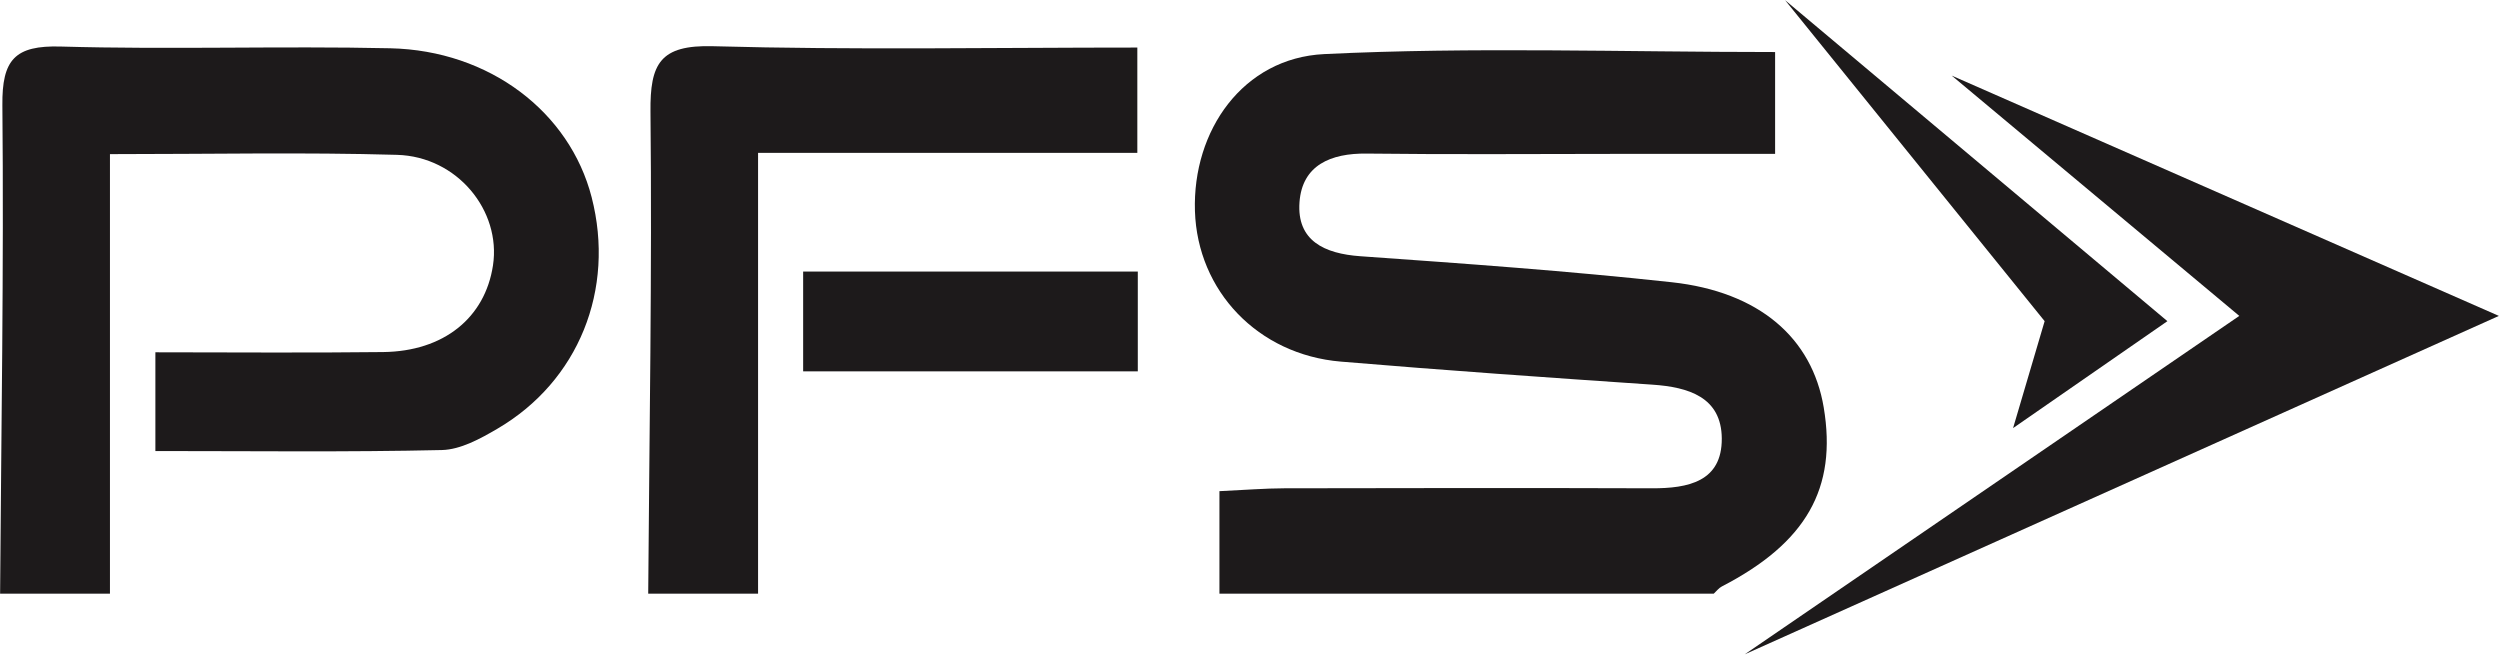 <?xml version="1.0" encoding="UTF-8" standalone="no"?><!DOCTYPE svg PUBLIC "-//W3C//DTD SVG 1.1//EN" "http://www.w3.org/Graphics/SVG/1.1/DTD/svg11.dtd"><svg width="100%" height="100%" viewBox="0 0 1426 374" version="1.1" xmlns="http://www.w3.org/2000/svg" xmlns:xlink="http://www.w3.org/1999/xlink" xml:space="preserve" xmlns:serif="http://www.serif.com/" style="fill-rule:evenodd;clip-rule:evenodd;stroke-linejoin:round;stroke-miterlimit:2;"><rect id="Artboard1" x="0" y="0" width="1425.42" height="373.333" style="fill:none;"/><clipPath id="_clip1"><rect x="0.057" y="0.099" width="1425.3" height="373.136"/></clipPath><g clip-path="url(#_clip1)"><g id="g10"><g id="g12"><g id="g14"><g id="g20"></g><g id="g24"></g><g id="g28"></g><g id="g34"><path id="path36" d="M695.565,338.629l-0,-58.472c14.65,-0.672 25.833,-1.6 37.033,-1.633c69.878,-0.145 139.761,-0.239 209.645,-0c20.622,0.066 40.055,-3.767 39.861,-28.478c-0.189,-23.533 -18.978,-29.245 -39.6,-30.639c-59.267,-4.028 -118.528,-8.167 -177.723,-13.144c-47.283,-3.989 -81.755,-40.273 -83.188,-85.884c-1.445,-45.955 27.405,-87.261 73.7,-89.522c84.966,-4.15 170.277,-1.172 257.227,-1.172l0,58.089l-89.066,-0c-47.984,0.016 -95.967,0.416 -143.934,-0.173c-20.466,-0.244 -36.766,6.606 -38.289,27.767c-1.577,21.895 14.123,29.322 34.706,30.783c59.244,4.195 118.539,8.395 177.567,14.828c50.039,5.445 80.133,31.856 86.75,71.422c7.733,46.162 -9.989,77.234 -58.134,102.123c-1.766,0.911 -3.072,2.711 -4.589,4.105l-281.966,0Z" style="fill:#1d1a1b;"/></g><g id="g38"><path id="path40" d="M0.057,338.629c0.633,-92.872 2.183,-185.766 1.3,-278.622c-0.244,-25.922 7.039,-34.217 33.294,-33.461c62.6,1.811 125.317,-0.395 187.939,0.989c56.645,1.255 102.356,36.344 114.884,84.972c13.544,52.6 -7.434,104.989 -53.8,132.067c-9.711,5.689 -20.989,11.889 -31.678,12.133c-53.867,1.239 -107.783,0.567 -163.367,0.567l0,-56.323c43.089,0 86.522,0.389 129.945,-0.133c34.544,-0.405 58.089,-19.533 62.622,-49.422c4.744,-31.217 -20.372,-62.1 -54.756,-63.067c-53.105,-1.528 -106.283,-0.411 -163.722,-0.411l0,250.711l-62.661,0Z" style="fill:#1d1a1b;"/></g><g id="g42"><path id="path44" d="M369.74,338.629c0.634,-91.628 2.245,-183.266 1.295,-274.878c-0.278,-27.416 5.372,-38.227 35.678,-37.388c79.933,2.227 159.961,0.761 242.022,0.761l-0,60.077l-216.334,0l0,251.428l-62.661,0Z" style="fill:#1d1a1b;"/></g><rect id="path46" x="458.115" y="154.898" width="190.883" height="56.922" style="fill:#1d1a1b;"/><g id="g48"><path id="path50" d="M995.193,373.235l430.167,-193.045l-312.122,-137.077l164.061,137.077l-282.106,193.045Z" style="fill:#1d1a1b;fill-rule:nonzero;"/></g><g id="g52"><path id="path54" d="M1148.26,244.188l88.027,-60.995l-218.077,-183.094l148.055,183.094l-18.005,60.995Z" style="fill:#1d1a1b;fill-rule:nonzero;"/></g></g></g></g></g></svg>
